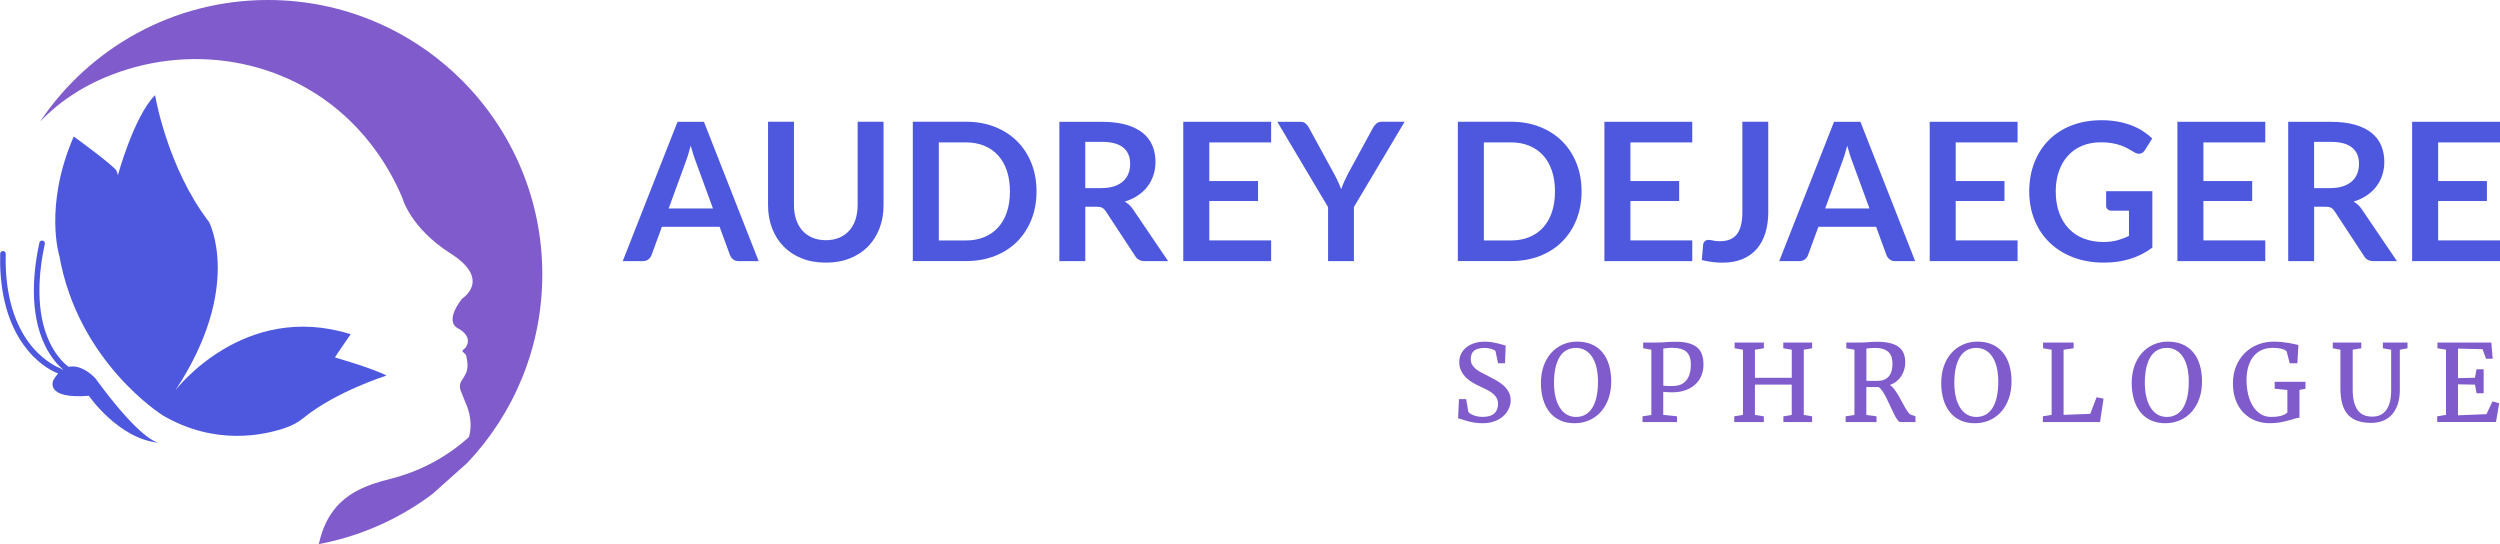 <?xml version="1.0" encoding="UTF-8"?>
<svg xmlns="http://www.w3.org/2000/svg" id="Calque_2" viewBox="0 0 859.29 187">
  <defs>
    <style>.cls-1{fill:#4d58de;}.cls-1,.cls-2{stroke-width:0px;}.cls-2{fill:#7f5bcc;}</style>
  </defs>
  <g id="Calque_1-2">
    <path class="cls-1" d="m260.79,89.75h-6.89c-.77,0-1.4-.19-1.89-.58-.49-.39-.85-.87-1.09-1.44l-3.58-9.77h-19.84l-3.58,9.77c-.18.51-.52.97-1.03,1.39-.51.42-1.14.63-1.89.63h-6.96l18.84-47.89h9.07l18.81,47.89Zm-15.73-18.08l-5.83-15.93c-.29-.71-.58-1.54-.89-2.52-.31-.97-.62-2.02-.93-3.15-.29,1.13-.58,2.18-.89,3.16-.31.98-.61,1.84-.89,2.57l-5.8,15.86h15.23Z"></path>
    <path class="cls-1" d="m283.84,82.56c1.72,0,3.26-.29,4.62-.86,1.36-.57,2.5-1.38,3.43-2.42.93-1.04,1.64-2.3,2.14-3.78.5-1.48.75-3.13.75-4.97v-28.68h8.91v28.68c0,2.85-.46,5.48-1.37,7.9-.92,2.42-2.23,4.5-3.94,6.26-1.71,1.76-3.79,3.12-6.24,4.11-2.45.98-5.21,1.47-8.28,1.47s-5.86-.49-8.31-1.47c-2.45-.98-4.53-2.35-6.24-4.11-1.71-1.75-3.02-3.84-3.94-6.26-.92-2.42-1.38-5.05-1.38-7.9v-28.68h8.91v28.65c0,1.83.25,3.49.75,4.97s1.21,2.74,2.15,3.79,2.09,1.86,3.44,2.43c1.36.58,2.9.86,4.62.86Z"></path>
    <path class="cls-1" d="m356.27,65.8c0,3.51-.58,6.73-1.75,9.67-1.17,2.94-2.82,5.46-4.93,7.58-2.12,2.12-4.67,3.76-7.65,4.93s-6.29,1.75-9.94,1.75h-18.25v-47.89h18.25c3.64,0,6.96.59,9.94,1.77,2.98,1.18,5.53,2.83,7.65,4.93,2.12,2.11,3.76,4.63,4.93,7.57,1.17,2.94,1.75,6.16,1.75,9.67Zm-9.14,0c0-2.63-.35-4.98-1.04-7.07-.7-2.09-1.7-3.85-3.01-5.3-1.31-1.45-2.9-2.55-4.77-3.33-1.87-.77-3.97-1.16-6.31-1.16h-9.31v33.71h9.31c2.34,0,4.44-.39,6.31-1.16,1.87-.77,3.46-1.88,4.77-3.33s2.32-3.21,3.01-5.3c.7-2.09,1.04-4.44,1.04-7.07Z"></path>
    <path class="cls-1" d="m401.51,89.75h-8.05c-1.52,0-2.63-.6-3.31-1.79l-10.07-15.33c-.38-.57-.79-.98-1.24-1.22-.45-.24-1.12-.36-2-.36h-3.81v18.71h-8.91v-47.89h14.6c3.25,0,6.03.34,8.36,1.01,2.33.67,4.24,1.62,5.73,2.83s2.59,2.67,3.29,4.35c.71,1.69,1.06,3.55,1.06,5.58,0,1.61-.24,3.14-.71,4.57-.47,1.44-1.16,2.74-2.05,3.91-.89,1.17-2,2.2-3.31,3.08s-2.81,1.58-4.49,2.09c.57.33,1.1.72,1.59,1.18.49.45.93.99,1.33,1.61l11.99,17.68Zm-22.92-25.1c1.68,0,3.14-.21,4.39-.63,1.25-.42,2.27-1,3.08-1.74.81-.74,1.41-1.62,1.8-2.63s.6-2.13.6-3.34c0-2.43-.8-4.29-2.4-5.6-1.6-1.3-4.05-1.95-7.34-1.95h-5.7v15.9h5.56Z"></path>
    <path class="cls-1" d="m415.65,48.95v13.28h16.76v6.86h-16.76v13.54h21.26v7.12h-30.2v-47.89h30.2v7.09h-21.26Z"></path>
    <path class="cls-1" d="m465.36,71.2v18.55h-8.88v-18.55l-17.45-29.34h7.85c.77,0,1.39.19,1.84.56.45.38.83.85,1.14,1.42l8.74,16c.51.95.96,1.84,1.34,2.68.39.84.73,1.68,1.04,2.52.29-.84.62-1.68.99-2.52.38-.84.81-1.73,1.29-2.68l8.71-16c.24-.49.61-.94,1.09-1.36.49-.42,1.1-.63,1.85-.63h7.88l-17.45,29.34Z"></path>
    <path class="cls-1" d="m543.61,65.8c0,3.51-.58,6.73-1.75,9.67-1.17,2.94-2.82,5.46-4.93,7.58-2.12,2.12-4.67,3.76-7.65,4.93s-6.29,1.75-9.94,1.75h-18.25v-47.89h18.25c3.64,0,6.96.59,9.94,1.77,2.98,1.18,5.53,2.83,7.65,4.93,2.12,2.11,3.76,4.63,4.93,7.57,1.17,2.94,1.75,6.16,1.75,9.67Zm-9.14,0c0-2.63-.35-4.98-1.04-7.07-.7-2.09-1.7-3.85-3.01-5.3-1.31-1.45-2.9-2.55-4.77-3.33-1.87-.77-3.97-1.16-6.31-1.16h-9.31v33.71h9.31c2.34,0,4.44-.39,6.31-1.16,1.87-.77,3.46-1.88,4.77-3.33s2.32-3.21,3.01-5.3c.7-2.09,1.04-4.44,1.04-7.07Z"></path>
    <path class="cls-1" d="m560.4,48.95v13.28h16.76v6.86h-16.76v13.54h21.26v7.12h-30.2v-47.89h30.2v7.09h-21.26Z"></path>
    <path class="cls-1" d="m607.79,72.72c0,2.69-.33,5.12-.99,7.29s-1.65,4.01-2.96,5.53-2.95,2.69-4.92,3.51-4.25,1.23-6.86,1.23c-1.19,0-2.36-.07-3.51-.22-1.15-.14-2.35-.37-3.61-.68.07-.88.14-1.77.23-2.65.09-.88.17-1.77.23-2.65.07-.49.26-.88.58-1.18s.78-.45,1.38-.45c.38,0,.87.08,1.47.23.61.15,1.37.23,2.3.23,1.26,0,2.37-.18,3.34-.55.97-.36,1.78-.94,2.43-1.74s1.14-1.83,1.47-3.1c.33-1.27.5-2.81.5-4.62v-31.06h8.91v30.87Z"></path>
    <path class="cls-1" d="m658.3,89.75h-6.89c-.77,0-1.4-.19-1.89-.58-.49-.39-.85-.87-1.09-1.44l-3.58-9.77h-19.84l-3.58,9.77c-.18.51-.52.97-1.03,1.39-.51.42-1.14.63-1.89.63h-6.96l18.84-47.89h9.07l18.81,47.89Zm-15.73-18.08l-5.83-15.93c-.29-.71-.58-1.54-.89-2.52-.31-.97-.62-2.02-.93-3.15-.29,1.13-.58,2.18-.89,3.16-.31.98-.61,1.84-.89,2.57l-5.8,15.86h15.23Z"></path>
    <path class="cls-1" d="m672.21,48.95v13.28h16.76v6.86h-16.76v13.54h21.26v7.12h-30.2v-47.89h30.2v7.09h-21.26Z"></path>
    <path class="cls-1" d="m739.8,65.74v19.37c-2.43,1.79-5.02,3.1-7.77,3.92-2.75.83-5.69,1.24-8.83,1.24-3.91,0-7.45-.61-10.61-1.82-3.17-1.21-5.87-2.9-8.11-5.07-2.24-2.16-3.97-4.75-5.18-7.75-1.21-3-1.82-6.28-1.82-9.84s.58-6.9,1.76-9.9c1.17-3,2.83-5.59,4.98-7.75,2.15-2.16,4.76-3.84,7.83-5.03,3.07-1.19,6.51-1.79,10.33-1.79,1.94,0,3.76.16,5.45.46,1.69.31,3.26.73,4.7,1.28s2.77,1.2,3.96,1.97c1.19.77,2.29,1.62,3.28,2.55l-2.55,4.04c-.4.64-.92,1.03-1.56,1.18s-1.34-.02-2.09-.48c-.73-.42-1.46-.84-2.19-1.26-.73-.42-1.54-.78-2.43-1.09-.89-.31-1.9-.56-3.01-.76-1.12-.2-2.4-.3-3.86-.3-2.36,0-4.5.4-6.41,1.19-1.91.79-3.54,1.93-4.88,3.41-1.35,1.48-2.38,3.26-3.11,5.33s-1.09,4.39-1.09,6.95c0,2.74.39,5.18,1.18,7.34.78,2.15,1.89,3.97,3.31,5.46,1.42,1.49,3.14,2.63,5.15,3.41,2.01.78,4.25,1.17,6.72,1.17,1.77,0,3.34-.19,4.74-.56,1.39-.38,2.75-.88,4.07-1.52v-8.68h-6.03c-.58,0-1.02-.16-1.34-.48-.32-.32-.48-.71-.48-1.18v-5.03h15.9Z"></path>
    <path class="cls-1" d="m757.35,48.95v13.28h16.76v6.86h-16.76v13.54h21.26v7.12h-30.2v-47.89h30.2v7.09h-21.26Z"></path>
    <path class="cls-1" d="m823.88,89.75h-8.05c-1.52,0-2.63-.6-3.31-1.79l-10.07-15.33c-.38-.57-.79-.98-1.24-1.22-.45-.24-1.12-.36-2-.36h-3.81v18.71h-8.91v-47.89h14.6c3.25,0,6.03.34,8.36,1.01,2.33.67,4.24,1.62,5.73,2.83s2.59,2.67,3.29,4.35c.71,1.69,1.06,3.55,1.06,5.58,0,1.61-.24,3.14-.71,4.57-.47,1.44-1.16,2.74-2.05,3.91-.89,1.17-2,2.2-3.31,3.08s-2.81,1.58-4.49,2.09c.57.33,1.1.72,1.59,1.18.49.45.93.99,1.33,1.61l11.99,17.68Zm-22.92-25.1c1.68,0,3.14-.21,4.39-.63,1.25-.42,2.27-1,3.08-1.74.81-.74,1.41-1.62,1.8-2.63s.6-2.13.6-3.34c0-2.43-.8-4.29-2.4-5.6-1.6-1.3-4.05-1.95-7.34-1.95h-5.7v15.9h5.56Z"></path>
    <path class="cls-1" d="m838.03,48.95v13.28h16.76v6.86h-16.76v13.54h21.26v7.12h-30.2v-47.89h30.2v7.09h-21.26Z"></path>
    <path class="cls-2" d="m509.52,145.47c-1.07,0-2.04-.08-2.94-.24-.89-.16-1.69-.34-2.4-.55-.71-.2-1.31-.4-1.82-.57-.51-.18-.91-.28-1.19-.31l.3-6.62h2.48l.75,4.45c.2.23.47.44.81.65.33.2.72.38,1.15.53.43.15.9.27,1.4.35s1.02.13,1.56.13c1.81,0,3.14-.4,4-1.19s1.28-1.89,1.28-3.28c0-.73-.14-1.37-.42-1.92-.28-.55-.69-1.05-1.22-1.51-.53-.46-1.18-.88-1.93-1.28-.75-.4-1.6-.82-2.53-1.25-.74-.33-1.54-.74-2.38-1.2-.84-.47-1.62-1.04-2.34-1.71-.72-.68-1.32-1.46-1.79-2.36-.48-.9-.72-1.95-.72-3.14,0-1.03.21-1.97.64-2.83s1.02-1.59,1.79-2.22c.77-.62,1.7-1.1,2.78-1.45s2.29-.51,3.62-.51c.83,0,1.61.06,2.35.18.74.12,1.42.25,2.04.4s1.16.3,1.62.45c.47.15.84.25,1.11.3l-.23,6.09h-2.39l-.88-4.22c-.11-.12-.28-.24-.53-.37-.25-.13-.53-.24-.86-.33s-.7-.18-1.1-.24c-.41-.07-.83-.1-1.26-.1-1.64,0-2.84.32-3.6.95-.76.63-1.14,1.6-1.14,2.89,0,.69.13,1.3.4,1.82s.66,1,1.18,1.44c.51.44,1.16.87,1.92,1.28.77.42,1.64.87,2.62,1.36.89.44,1.78.92,2.68,1.43.9.51,1.72,1.09,2.44,1.73s1.32,1.39,1.78,2.22.69,1.8.69,2.9c0,.95-.21,1.89-.63,2.83-.42.94-1.04,1.78-1.85,2.53-.81.75-1.83,1.35-3.04,1.81-1.22.46-2.62.69-4.21.69Z"></path>
    <path class="cls-2" d="m541.46,145.47c-1.92.04-3.61-.28-5.09-.93s-2.71-1.6-3.71-2.82c-.99-1.22-1.75-2.69-2.26-4.41-.51-1.72-.77-3.61-.77-5.68s.32-4.13.95-5.88c.63-1.75,1.51-3.25,2.62-4.48,1.11-1.23,2.43-2.18,3.95-2.85,1.52-.67,3.16-1,4.92-1,1.93,0,3.62.33,5.09.98,1.47.65,2.69,1.58,3.67,2.77s1.72,2.64,2.22,4.33c.5,1.69.75,3.57.75,5.64s-.31,4.13-.94,5.88c-.63,1.75-1.49,3.25-2.59,4.49-1.1,1.24-2.4,2.2-3.91,2.88-1.5.68-3.13,1.04-4.89,1.08Zm.23-25.89c-1.15,0-2.19.24-3.12.72s-1.72,1.21-2.37,2.2-1.16,2.24-1.52,3.75c-.36,1.51-.54,3.3-.54,5.36,0,1.76.17,3.36.51,4.8.34,1.44.83,2.68,1.48,3.7.65,1.02,1.44,1.81,2.38,2.37.94.56,2.01.83,3.21.83s2.18-.25,3.11-.74c.92-.49,1.71-1.24,2.37-2.24.66-1.01,1.16-2.27,1.52-3.8.35-1.53.53-3.32.53-5.38,0-1.75-.17-3.34-.5-4.77s-.83-2.65-1.47-3.65c-.65-1-1.44-1.78-2.38-2.33-.94-.55-2.01-.83-3.21-.83Z"></path>
    <path class="cls-2" d="m564.57,145.06v-1.97l3.02-.47v-22.43l-2.8-.49v-1.97h4.87c.6,0,1.11-.01,1.54-.04.43-.02.87-.05,1.31-.09s.93-.07,1.46-.09c.53-.02,1.19-.04,1.98-.04,1.82,0,3.34.18,4.57.53,1.23.35,2.21.86,2.95,1.53.74.67,1.26,1.48,1.57,2.45.31.97.47,2.07.47,3.3,0,1.52-.27,2.87-.81,4.06-.54,1.19-1.28,2.18-2.24,3-.95.81-2.07,1.43-3.37,1.86s-2.69.64-4.2.64c-.35,0-.69,0-1.04-.02-.35-.01-.67-.02-.96-.04-.29-.01-.55-.03-.76-.05-.22-.02-.37-.04-.45-.05v7.92l4.74.49v1.97h-11.85Zm7.11-12.53c.18.04.37.06.56.08.19.02.41.03.67.04.25.01.54.02.87.03s.72,0,1.16,0c.79,0,1.56-.11,2.3-.34.74-.23,1.41-.62,1.99-1.19.59-.56,1.06-1.32,1.41-2.28.35-.96.53-2.15.53-3.59,0-1.03-.13-1.91-.4-2.64-.27-.73-.67-1.32-1.19-1.78-.53-.45-1.19-.79-1.98-1s-1.73-.31-2.79-.31c-.43,0-.79,0-1.09.03-.29.02-.55.04-.78.07-.23.03-.44.06-.63.08-.19.02-.4.04-.61.04v12.75Z"></path>
    <path class="cls-2" d="m596.09,145.06v-1.97l3-.5v-22.39l-2.87-.49v-1.97h10.05v1.97l-3.07.49v9.66h12.66v-9.66l-2.91-.49v-1.97h9.91v1.97l-2.87.49v22.41l2.87.49v1.97h-9.88v-1.97l2.87-.49v-10.41h-12.66v10.41l3.07.49v1.97h-10.18Z"></path>
    <path class="cls-2" d="m658.36,145.06h-5.17c-.31,0-.65-.26-1.02-.77-.37-.51-.76-1.17-1.16-1.97s-.82-1.68-1.25-2.64c-.43-.96-.87-1.89-1.32-2.78s-.9-1.69-1.36-2.39c-.46-.7-.92-1.19-1.37-1.46h-1.15c-.43,0-.85,0-1.26,0-.41,0-.77-.01-1.1-.02-.33,0-.57-.01-.71-.03v9.64l3.5.45v1.97h-10.61v-1.97l3.02-.47v-22.43l-2.8-.49v-1.97h4.88c.49,0,.96-.02,1.41-.04.45-.03.9-.06,1.35-.09.45-.03.9-.06,1.36-.09.45-.03.93-.04,1.44-.04,1.81,0,3.34.15,4.59.46,1.25.3,2.26.76,3.03,1.36.77.6,1.33,1.35,1.68,2.24.35.9.52,1.94.52,3.12,0,.83-.12,1.64-.36,2.43-.24.8-.58,1.54-1.03,2.23-.45.69-1,1.29-1.66,1.81-.66.52-1.4.92-2.23,1.19.49.3.97.75,1.43,1.36.46.61.91,1.28,1.36,2.02.44.74.87,1.49,1.27,2.27.41.78.8,1.5,1.19,2.16.38.66.75,1.22,1.09,1.67.35.45.68.72,1.01.8l1.45.49v1.97Zm-16.88-14.18c.17.02.43.04.79.04.36,0,.74,0,1.15,0s.8-.01,1.18-.02.67,0,.89,0c1.54,0,2.76-.49,3.65-1.46s1.33-2.46,1.33-4.46c0-.74-.09-1.44-.27-2.1-.18-.66-.49-1.23-.94-1.71-.45-.48-1.06-.87-1.82-1.15s-1.74-.42-2.91-.42c-.47,0-.87,0-1.19.03s-.61.04-.83.06c-.23.02-.42.05-.57.07-.16.02-.3.04-.43.05v11.08Z"></path>
    <path class="cls-2" d="m679.05,145.47c-1.92.04-3.61-.28-5.09-.93s-2.71-1.6-3.71-2.82c-.99-1.22-1.75-2.69-2.26-4.41-.51-1.72-.77-3.61-.77-5.68s.32-4.13.95-5.88c.63-1.75,1.51-3.25,2.62-4.48,1.11-1.23,2.43-2.18,3.95-2.85,1.52-.67,3.16-1,4.92-1,1.93,0,3.62.33,5.09.98,1.47.65,2.69,1.58,3.67,2.77s1.72,2.64,2.22,4.33c.5,1.69.75,3.57.75,5.64s-.31,4.13-.94,5.88c-.63,1.75-1.49,3.25-2.59,4.49-1.1,1.24-2.4,2.2-3.91,2.88-1.5.68-3.13,1.04-4.89,1.08Zm.23-25.89c-1.15,0-2.19.24-3.12.72s-1.72,1.21-2.37,2.2-1.16,2.24-1.52,3.75c-.36,1.51-.54,3.3-.54,5.36,0,1.76.17,3.36.51,4.8.34,1.44.83,2.68,1.48,3.7.65,1.02,1.44,1.81,2.38,2.37.94.56,2.01.83,3.21.83s2.18-.25,3.11-.74c.92-.49,1.71-1.24,2.37-2.24.66-1.01,1.16-2.27,1.52-3.8.35-1.53.53-3.32.53-5.38,0-1.75-.17-3.34-.5-4.77s-.83-2.65-1.47-3.65c-.65-1-1.44-1.78-2.38-2.33-.94-.55-2.01-.83-3.21-.83Z"></path>
    <path class="cls-2" d="m702.16,145.06v-1.97l3.02-.5v-22.39l-2.94-.49v-1.97h10.5v1.97l-3.45.49v22.39l9.16-.34,2.19-5.71,2.39.47-1.22,8.06h-19.64Z"></path>
    <path class="cls-2" d="m744.53,145.47c-1.92.04-3.61-.28-5.09-.93s-2.71-1.6-3.71-2.82c-.99-1.22-1.75-2.69-2.26-4.41-.51-1.72-.77-3.61-.77-5.68s.32-4.13.95-5.88c.63-1.75,1.51-3.25,2.62-4.48,1.11-1.23,2.43-2.18,3.95-2.85,1.52-.67,3.16-1,4.92-1,1.93,0,3.62.33,5.09.98,1.47.65,2.69,1.58,3.67,2.77s1.72,2.64,2.22,4.33c.5,1.69.75,3.57.75,5.64s-.31,4.13-.94,5.88c-.63,1.75-1.49,3.25-2.59,4.49-1.1,1.24-2.4,2.2-3.91,2.88-1.5.68-3.13,1.04-4.89,1.08Zm.23-25.89c-1.15,0-2.19.24-3.12.72s-1.72,1.21-2.37,2.2-1.16,2.24-1.52,3.75c-.36,1.51-.54,3.3-.54,5.36,0,1.76.17,3.36.51,4.8.34,1.44.83,2.68,1.48,3.7.65,1.02,1.44,1.81,2.38,2.37.94.56,2.01.83,3.21.83s2.18-.25,3.11-.74c.92-.49,1.71-1.24,2.37-2.24.66-1.01,1.16-2.27,1.52-3.8.35-1.53.53-3.32.53-5.38,0-1.75-.17-3.34-.5-4.77s-.83-2.65-1.47-3.65c-.65-1-1.44-1.78-2.38-2.33-.94-.55-2.01-.83-3.21-.83Z"></path>
    <path class="cls-2" d="m780.32,145.47c-2.02,0-3.83-.34-5.41-1.03-1.59-.69-2.93-1.64-4.03-2.85s-1.94-2.65-2.52-4.31c-.58-1.66-.87-3.47-.87-5.42,0-2.24.37-4.25,1.11-6.03.74-1.78,1.75-3.3,3.02-4.54s2.75-2.2,4.44-2.86c1.69-.67,3.5-1,5.41-1,.96,0,1.88.04,2.76.13s1.7.2,2.45.32,1.41.25,1.97.39c.57.13,1.01.23,1.34.31l-.34,6.28h-2.64l-1.04-4.09c-.12-.12-.29-.25-.51-.39-.22-.14-.52-.27-.89-.39-.37-.12-.84-.22-1.41-.3s-1.27-.12-2.09-.12c-1.29,0-2.48.23-3.57.69-1.09.46-2.03,1.16-2.82,2.08s-1.41,2.09-1.85,3.48c-.44,1.39-.66,3.03-.66,4.89,0,1.57.17,3.1.5,4.61.33,1.5.85,2.85,1.54,4.03.69,1.18,1.57,2.14,2.64,2.86,1.06.72,2.33,1.09,3.81,1.09.51,0,1.04-.02,1.57-.07s1.04-.13,1.54-.25c.49-.12.95-.28,1.37-.47.42-.19.78-.43,1.07-.72v-7.76l-4.36-.41v-2.39h10.59v2.39l-2.08.39v9.57c-.48.02-1.04.13-1.69.33-.65.2-1.38.41-2.21.64s-1.75.43-2.76.62c-1.02.19-2.14.28-3.38.28Z"></path>
    <path class="cls-2" d="m815.01,145.35c-1.84,0-3.43-.24-4.77-.72-1.33-.48-2.43-1.21-3.29-2.19-.86-.98-1.5-2.22-1.9-3.71-.41-1.49-.61-3.25-.61-5.27v-13.25l-2.62-.5v-1.97h9.79v1.97l-2.95.49v13.68c0,1.79.17,3.29.51,4.49.34,1.2.81,2.15,1.41,2.87.6.72,1.31,1.22,2.13,1.52.82.29,1.71.44,2.67.44,2.12,0,3.73-.77,4.84-2.32,1.11-1.54,1.66-3.81,1.66-6.79v-13.88l-2.85-.5v-1.97h8.47v1.97l-2.64.49v13.74c0,1.99-.25,3.7-.76,5.13s-1.2,2.62-2.08,3.56c-.88.93-1.92,1.62-3.12,2.06s-2.49.66-3.88.66Z"></path>
    <path class="cls-2" d="m837.71,145.06v-1.97l3.02-.49v-22.41l-2.94-.49v-1.97h18.51l.48,5.57h-2.3l-1.17-3.27-8.46-.22v10.16l5.82-.13.56-2.93h2.44v8.26h-2.44l-.54-2.96-5.84-.11v10.65l9.8-.4,2.06-4.4,2.3.68-1.1,6.41h-20.22Z"></path>
    <path class="cls-2" d="m186.4,94.31c0,25.1-9.81,47.91-25.8,64.81l-12.07,10.76c-10.8,8.08-23.39,13.9-37.07,16.76-.62.13-1.25.25-1.87.37.89-4.13,2.29-7.46,4.06-10.17h0c4.84-7.42,12.5-10.23,20.52-12.24,9.86-2.48,18.99-7.23,26.58-13.99l.41-.36c1.79-5.91-1.05-11.58-1.05-11.58l-1.76-4.41c-.46-1.17-.34-2.49.38-3.52.42-.61.9-1.39,1.39-2.37,1.29-2.57,0-6.43,0-6.43l-1.29-1.29,1.29-1.29c2.57-3.86-2.57-6.43-2.57-6.43-5.15-2.57,1.29-10.29,1.29-10.29,0,0,10.29-6.43-3.86-15.44-14.15-9-16.72-19.29-16.72-19.29-4.83-11.26-11.22-19.9-18.09-26.53-22.34-21.55-55.68-26.81-84.25-14.68-6.45,2.74-11.91,6.13-16.56,9.93h0c-2.01,1.66-3.86,3.38-5.57,5.15.04-.06.08-.12.12-.19,0,0,0,0,0,0C30.84,16.49,59.54,0,92.09,0c52.09,0,94.31,42.22,94.31,94.31Z"></path>
    <path class="cls-1" d="m55.84,142.7s-28.92-18.07-35.43-54.7c0,0-5.42-17.23,4.94-41.09,0,0,14.22,10.36,14.7,11.81l.48,1.45s5.54-20.24,12.77-27.47c0,0,4.1,24.82,18.56,43.62,0,0,11.81,22.41-11.57,57.84,0,0,23.38-30.85,60.25-19.28,0,0-5.54,7.95-5.54,8.19,0,.24,0-.24,0-.24,0,0,13.5,3.86,17.83,6.27,0,0-17.27,5.4-28.52,14.56-1.76,1.44-3.78,2.54-5.92,3.29-7.5,2.65-24.4,6.41-42.56-4.23Z"></path>
    <path class="cls-1" d="m9.67,120.59c4.57,5.4,9.22,7.39,10.29,7.79-.57.63-1.12,1.41-1.65,2.36,0,0-3.09,6.51,12.23,5.3,0,0,10.15,14.79,23.95,16.13-1.78-.39-7.88-3.19-21.77-22.21,0,0-4.48-4.94-9.14-3.87-1.25-.93-4.13-3.46-6.46-8.32-5.16-10.74-3.79-24.39-1.72-33.94.11-.52-.22-1.03-.73-1.14-.52-.11-1.03.22-1.14.73-2.14,9.91-3.54,24.09,1.95,35.34,2.08,4.27,4.53,6.84,6.12,8.2-.07.05-.15.1-.22.15-.11-.23-.3-.4-.56-.49-.09-.03-5-1.75-9.74-7.39-4.4-5.24-9.55-15.04-9.11-31.98.01-.53-.4-.97-.93-.98-.53,0-.97.4-.98.93-.26,9.72,1.21,23.4,9.64,33.37Z"></path>
  </g>
</svg>
